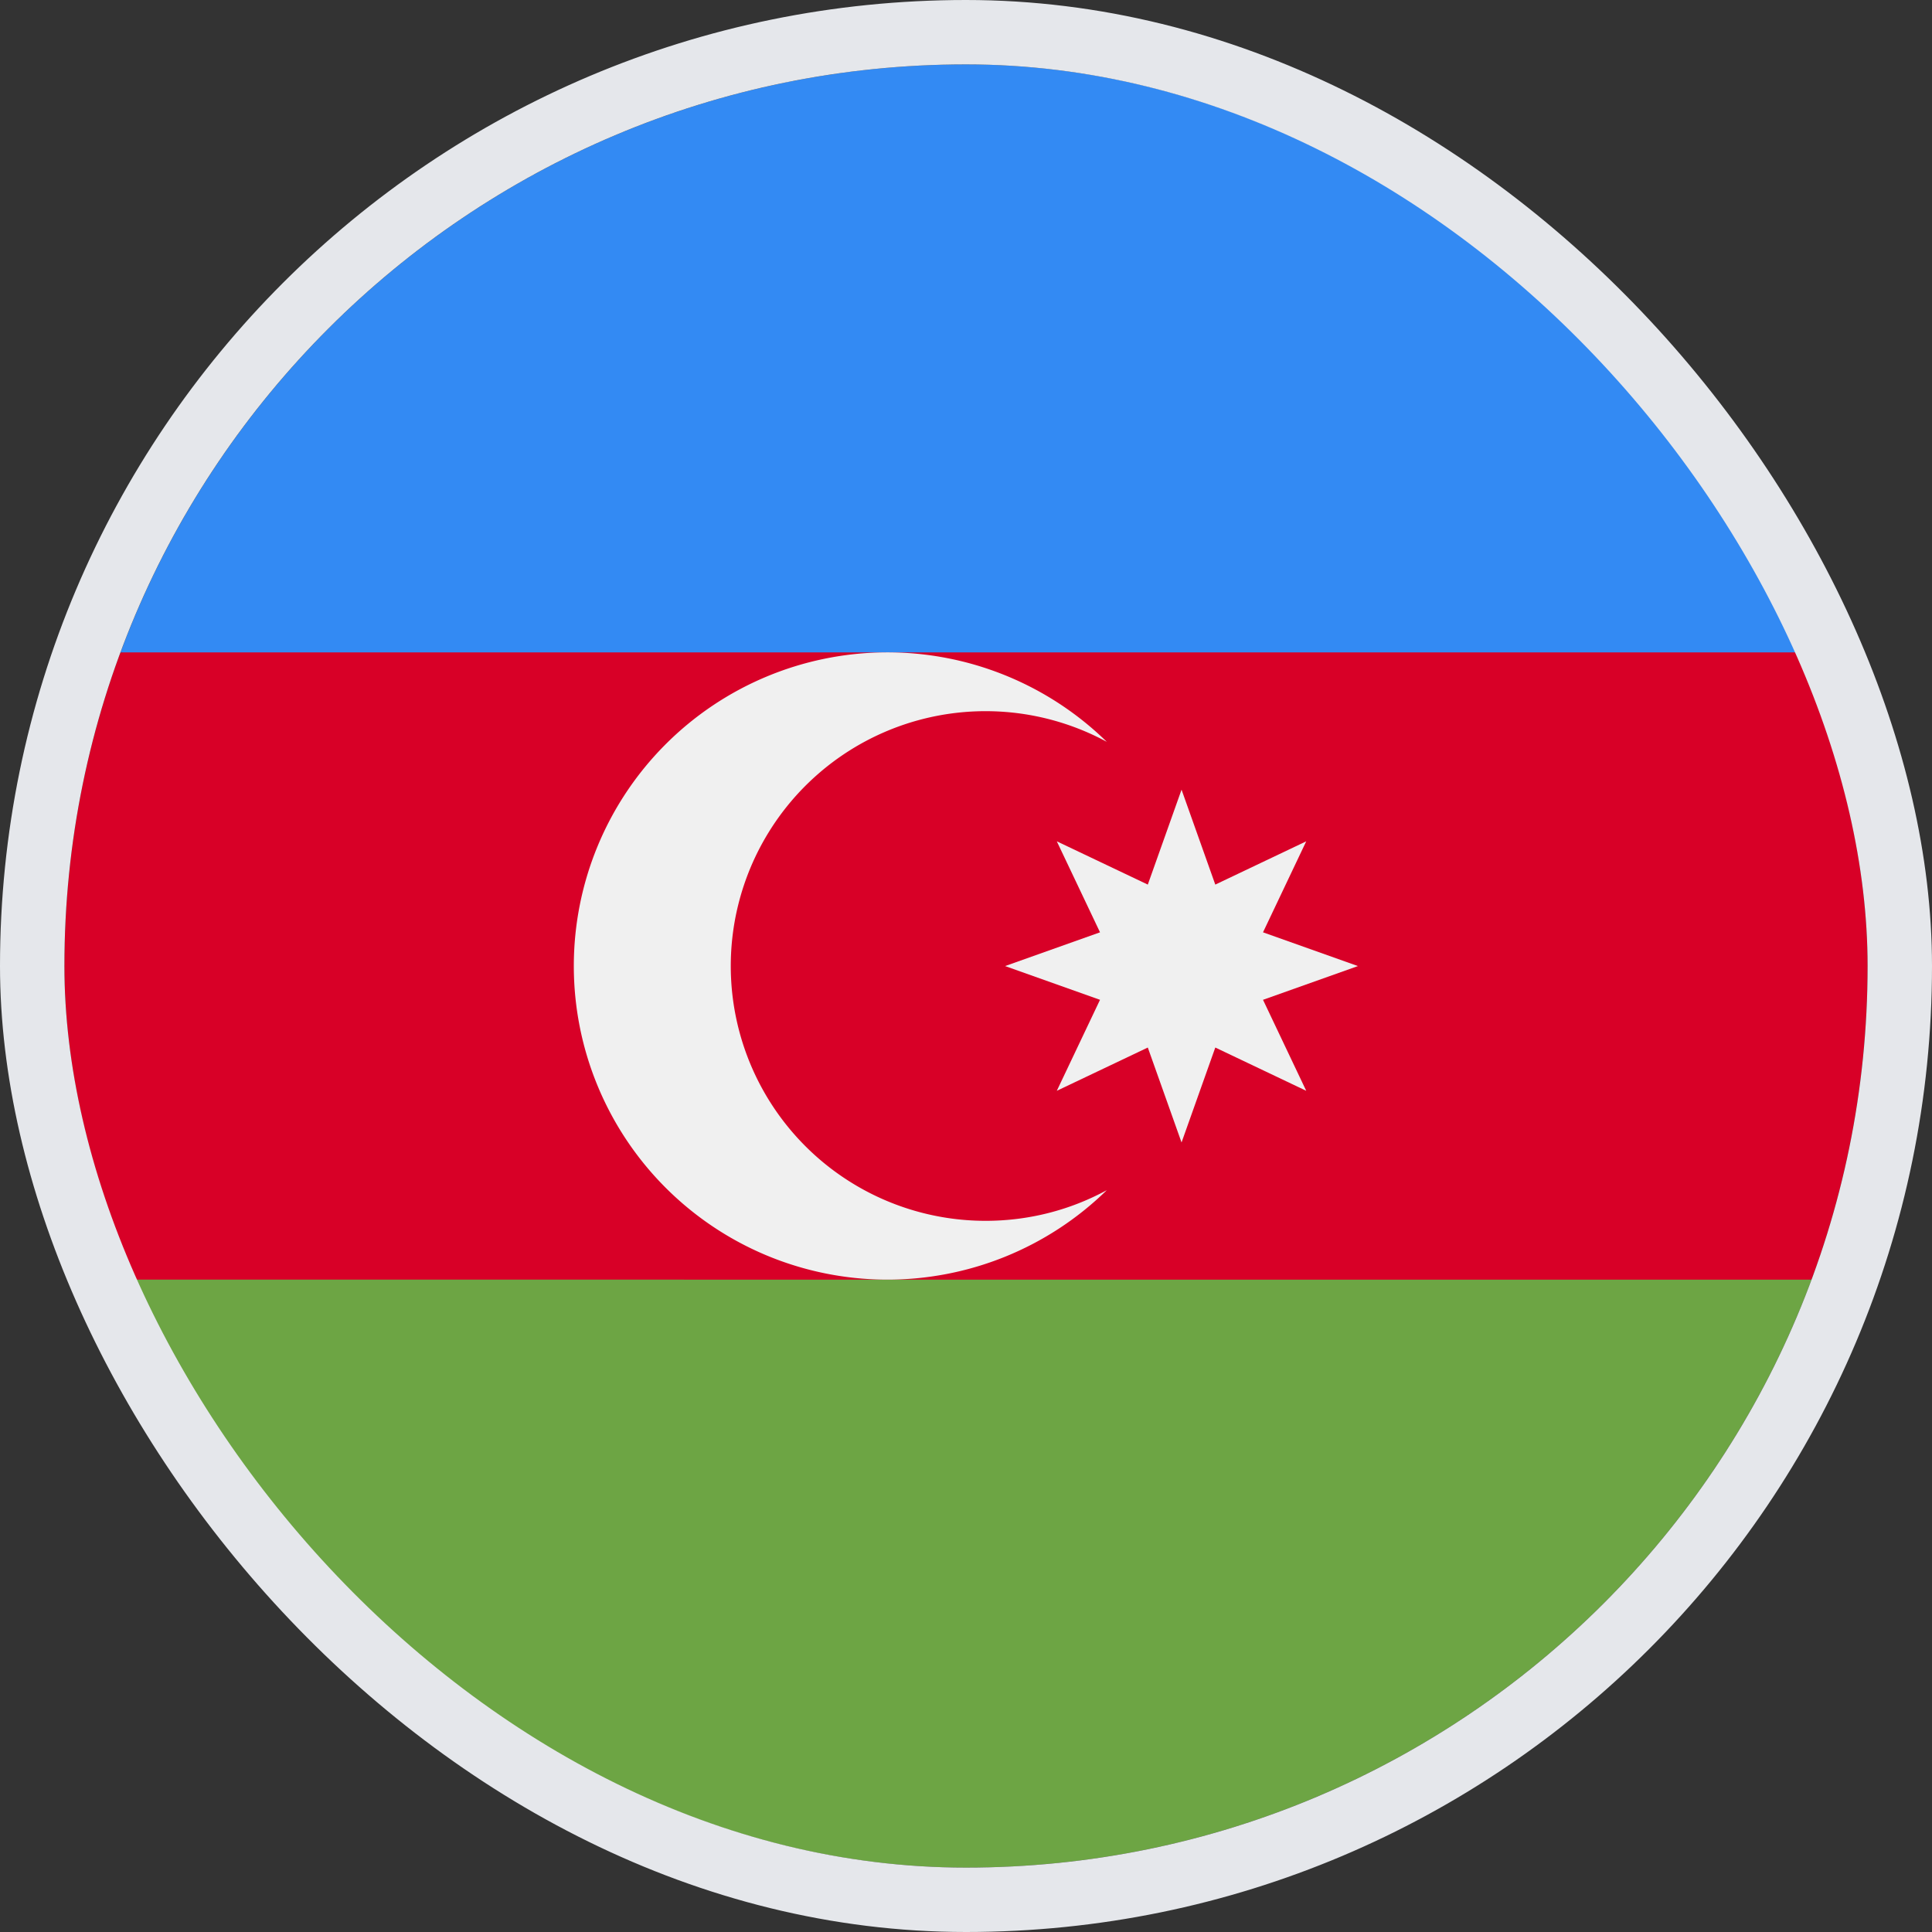 <svg width="30" height="30" fill="none" xmlns="http://www.w3.org/2000/svg"><rect width="100%" height="100%" fill="#333333" stroke="none"/><g clip-path="url(#a)"><path d="M29 15c0-1.713-.308-3.353-.87-4.87L15 9.521l-13.13.61A13.97 13.97 0 0 0 1 15c0 1.712.308 3.353.87 4.87l13.13.608 13.13-.609c.562-1.516.87-3.157.87-4.87Z" fill="#D80027"/><path d="M15 29c6.02 0 11.151-3.8 13.13-9.13H1.87C3.85 25.2 8.981 29 15.001 29Z" fill="#6DA544"/><path d="M1.871 10.13H28.13C26.15 4.8 21.02 1 15 1 8.98 1 3.85 4.8 1.871 10.13Z" fill="#338AF3"/><path d="M15.303 18.957a3.957 3.957 0 1 1 1.883-7.438 4.87 4.87 0 1 0 0 6.962c-.56.304-1.201.476-1.883.476Z" fill="#F0F0F0"/><path d="m18.347 12.262.524 1.474 1.412-.672-.671 1.413 1.474.524-1.474.524.671 1.413-1.412-.672-.524 1.474-.524-1.474-1.413.672.671-1.413-1.474-.524 1.474-.524-.671-1.413 1.413.672.524-1.474Z" fill="#F0F0F0"/></g><rect x=".5" y=".5" width="29" height="29" rx="14.5" stroke="#E5E7EB"/><defs><clipPath id="a"><rect x="1" y="1" width="28" height="28" rx="14" fill="#fff"/></clipPath></defs></svg>